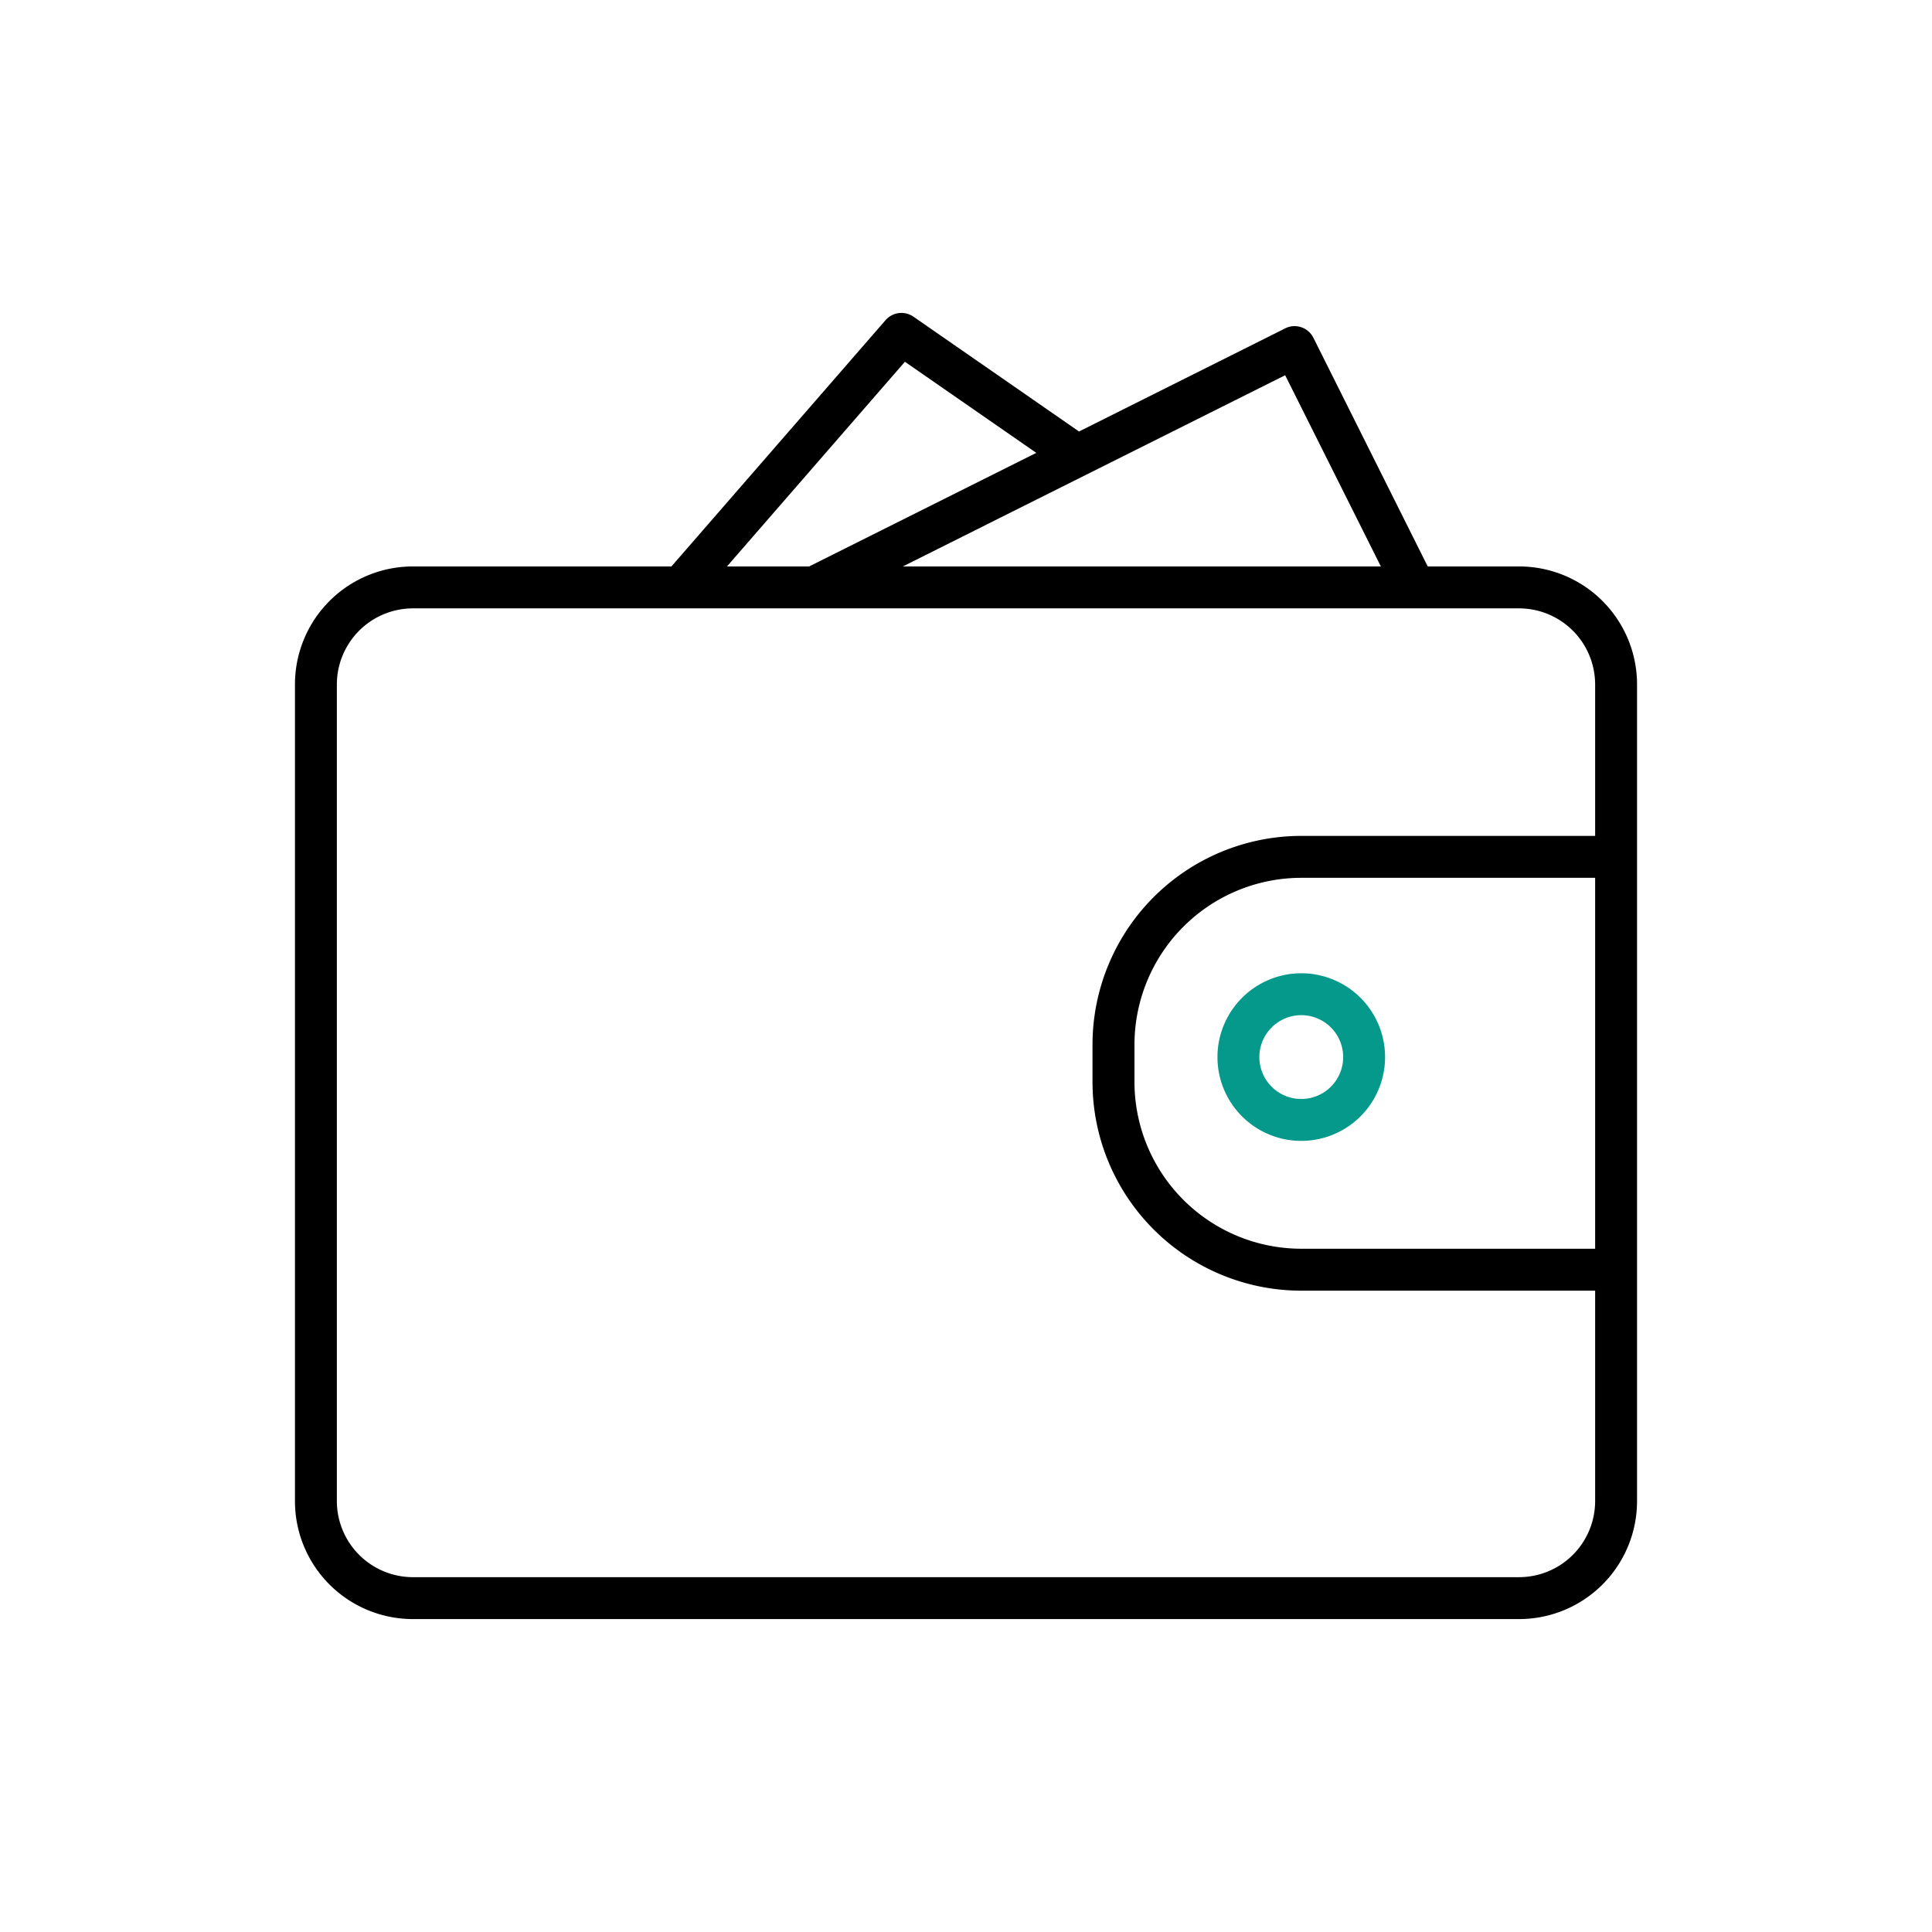 <svg xmlns="http://www.w3.org/2000/svg" width="100" height="100" viewBox="0 0 100 100">
  <g id="Group_119600" data-name="Group 119600" transform="translate(940 -440)">
    <g id="Wallet-cash" transform="translate(-924.88 455.197)">
      <path id="Path_184440" data-name="Path 184440" d="M63.508,14.122H58.779L52.86,2.284a1.083,1.083,0,0,0-.627-.543A1.072,1.072,0,0,0,51.4,1.8L40.73,7.137,32.155,1.191a1.09,1.09,0,0,0-1.436.18L19.633,14.122H6.252A6.106,6.106,0,0,0,.147,20.228V62.5a6.106,6.106,0,0,0,6.106,6.106H63.508A6.106,6.106,0,0,0,69.613,62.5V20.228A6.106,6.106,0,0,0,63.508,14.122Zm-7.155,0H31.611L51.4,4.225ZM31.718,3.528l6.8,4.715L26.76,14.122H22.508ZM63.508,66.437H6.252A3.941,3.941,0,0,1,2.316,62.5V20.228a3.941,3.941,0,0,1,3.936-3.936H63.508a3.941,3.941,0,0,1,3.936,3.936v7.841H52.218a10.812,10.812,0,0,0-10.79,10.81V40.8a10.811,10.811,0,0,0,10.79,10.808H67.444V62.5A3.941,3.941,0,0,1,63.508,66.437Zm3.936-36.2v19.2H52.218A8.64,8.64,0,0,1,43.6,40.8v-1.92a8.641,8.641,0,0,1,8.621-8.641H67.444Z"/>
      <path id="Path_184441" data-name="Path 184441" d="M43.936,36.683a4.338,4.338,0,1,0,4.338-4.338A4.343,4.343,0,0,0,43.936,36.683Zm4.338-2.169a2.169,2.169,0,1,1-2.169,2.169A2.172,2.172,0,0,1,48.275,34.514Z" transform="translate(3.959 2.834)" fill="#05998c"/>
    </g>
    <rect id="Rectangle_6522" data-name="Rectangle 6522" width="100" height="100" transform="translate(-940 440)" fill="none"/>
  </g>
</svg>
